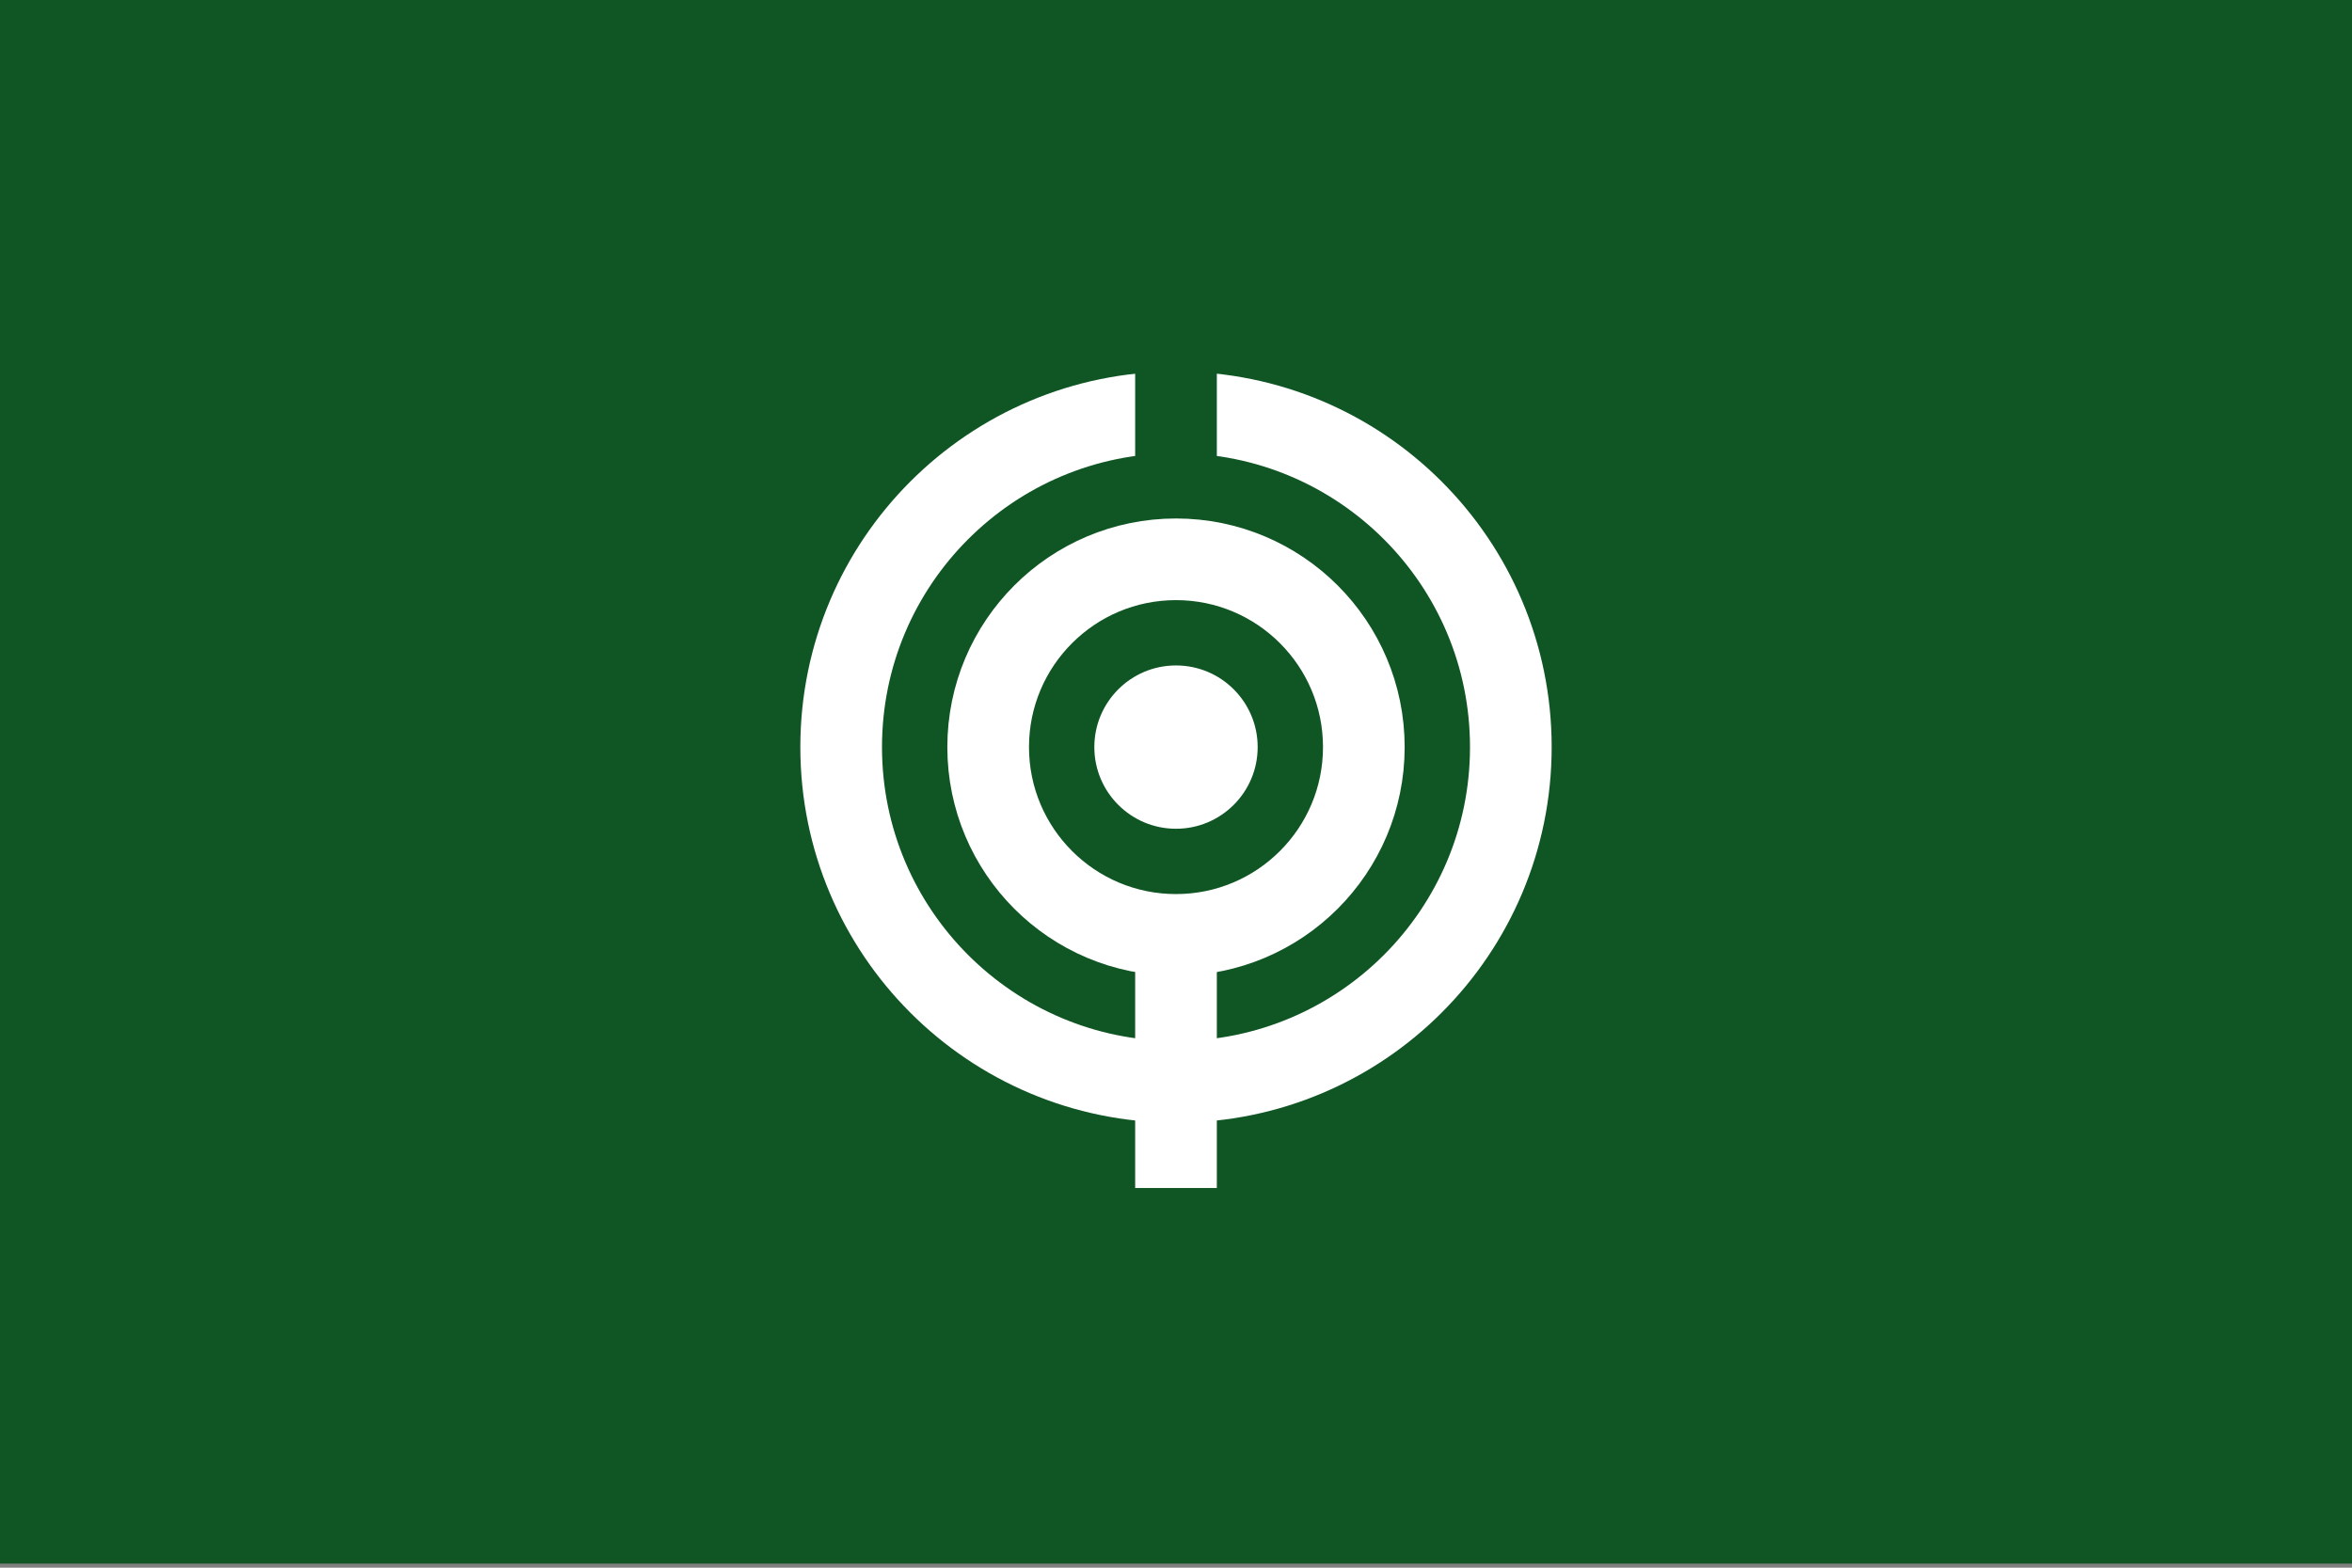 <?xml version="1.0" encoding="UTF-8" standalone="no"?>
<!DOCTYPE svg PUBLIC "-//W3C//DTD SVG 1.1//EN" 
  "http://www.w3.org/Graphics/SVG/1.1/DTD/svg11.dtd">
<svg width="576" height="384" viewBox="-288 -183 576 384" xmlns="http://www.w3.org/2000/svg" version="1.1">
  <rect x="-288" y="-183" width="576" height="384" fill="#808080" stroke="none"/>
  <desc>Flag of Hayashima, Okayama</desc>
  <rect x="-300" y="-200" width="600" height="400" fill="#105624" />
  <circle cx="0" cy="0" r="20" fill="white" />
  <g stroke-width="20">
    <g stroke="white">
      <circle cx="0" cy="0" r="46" fill="none" />
      <circle cx="0" cy="0" r="82" fill="none" />
      <line x1="0" y1="46" x2="0" y2="108" />
    </g>
    <line x1="0" y1="-64" x2="0" y2="-100" stroke="#105624" />
  </g>
</svg>